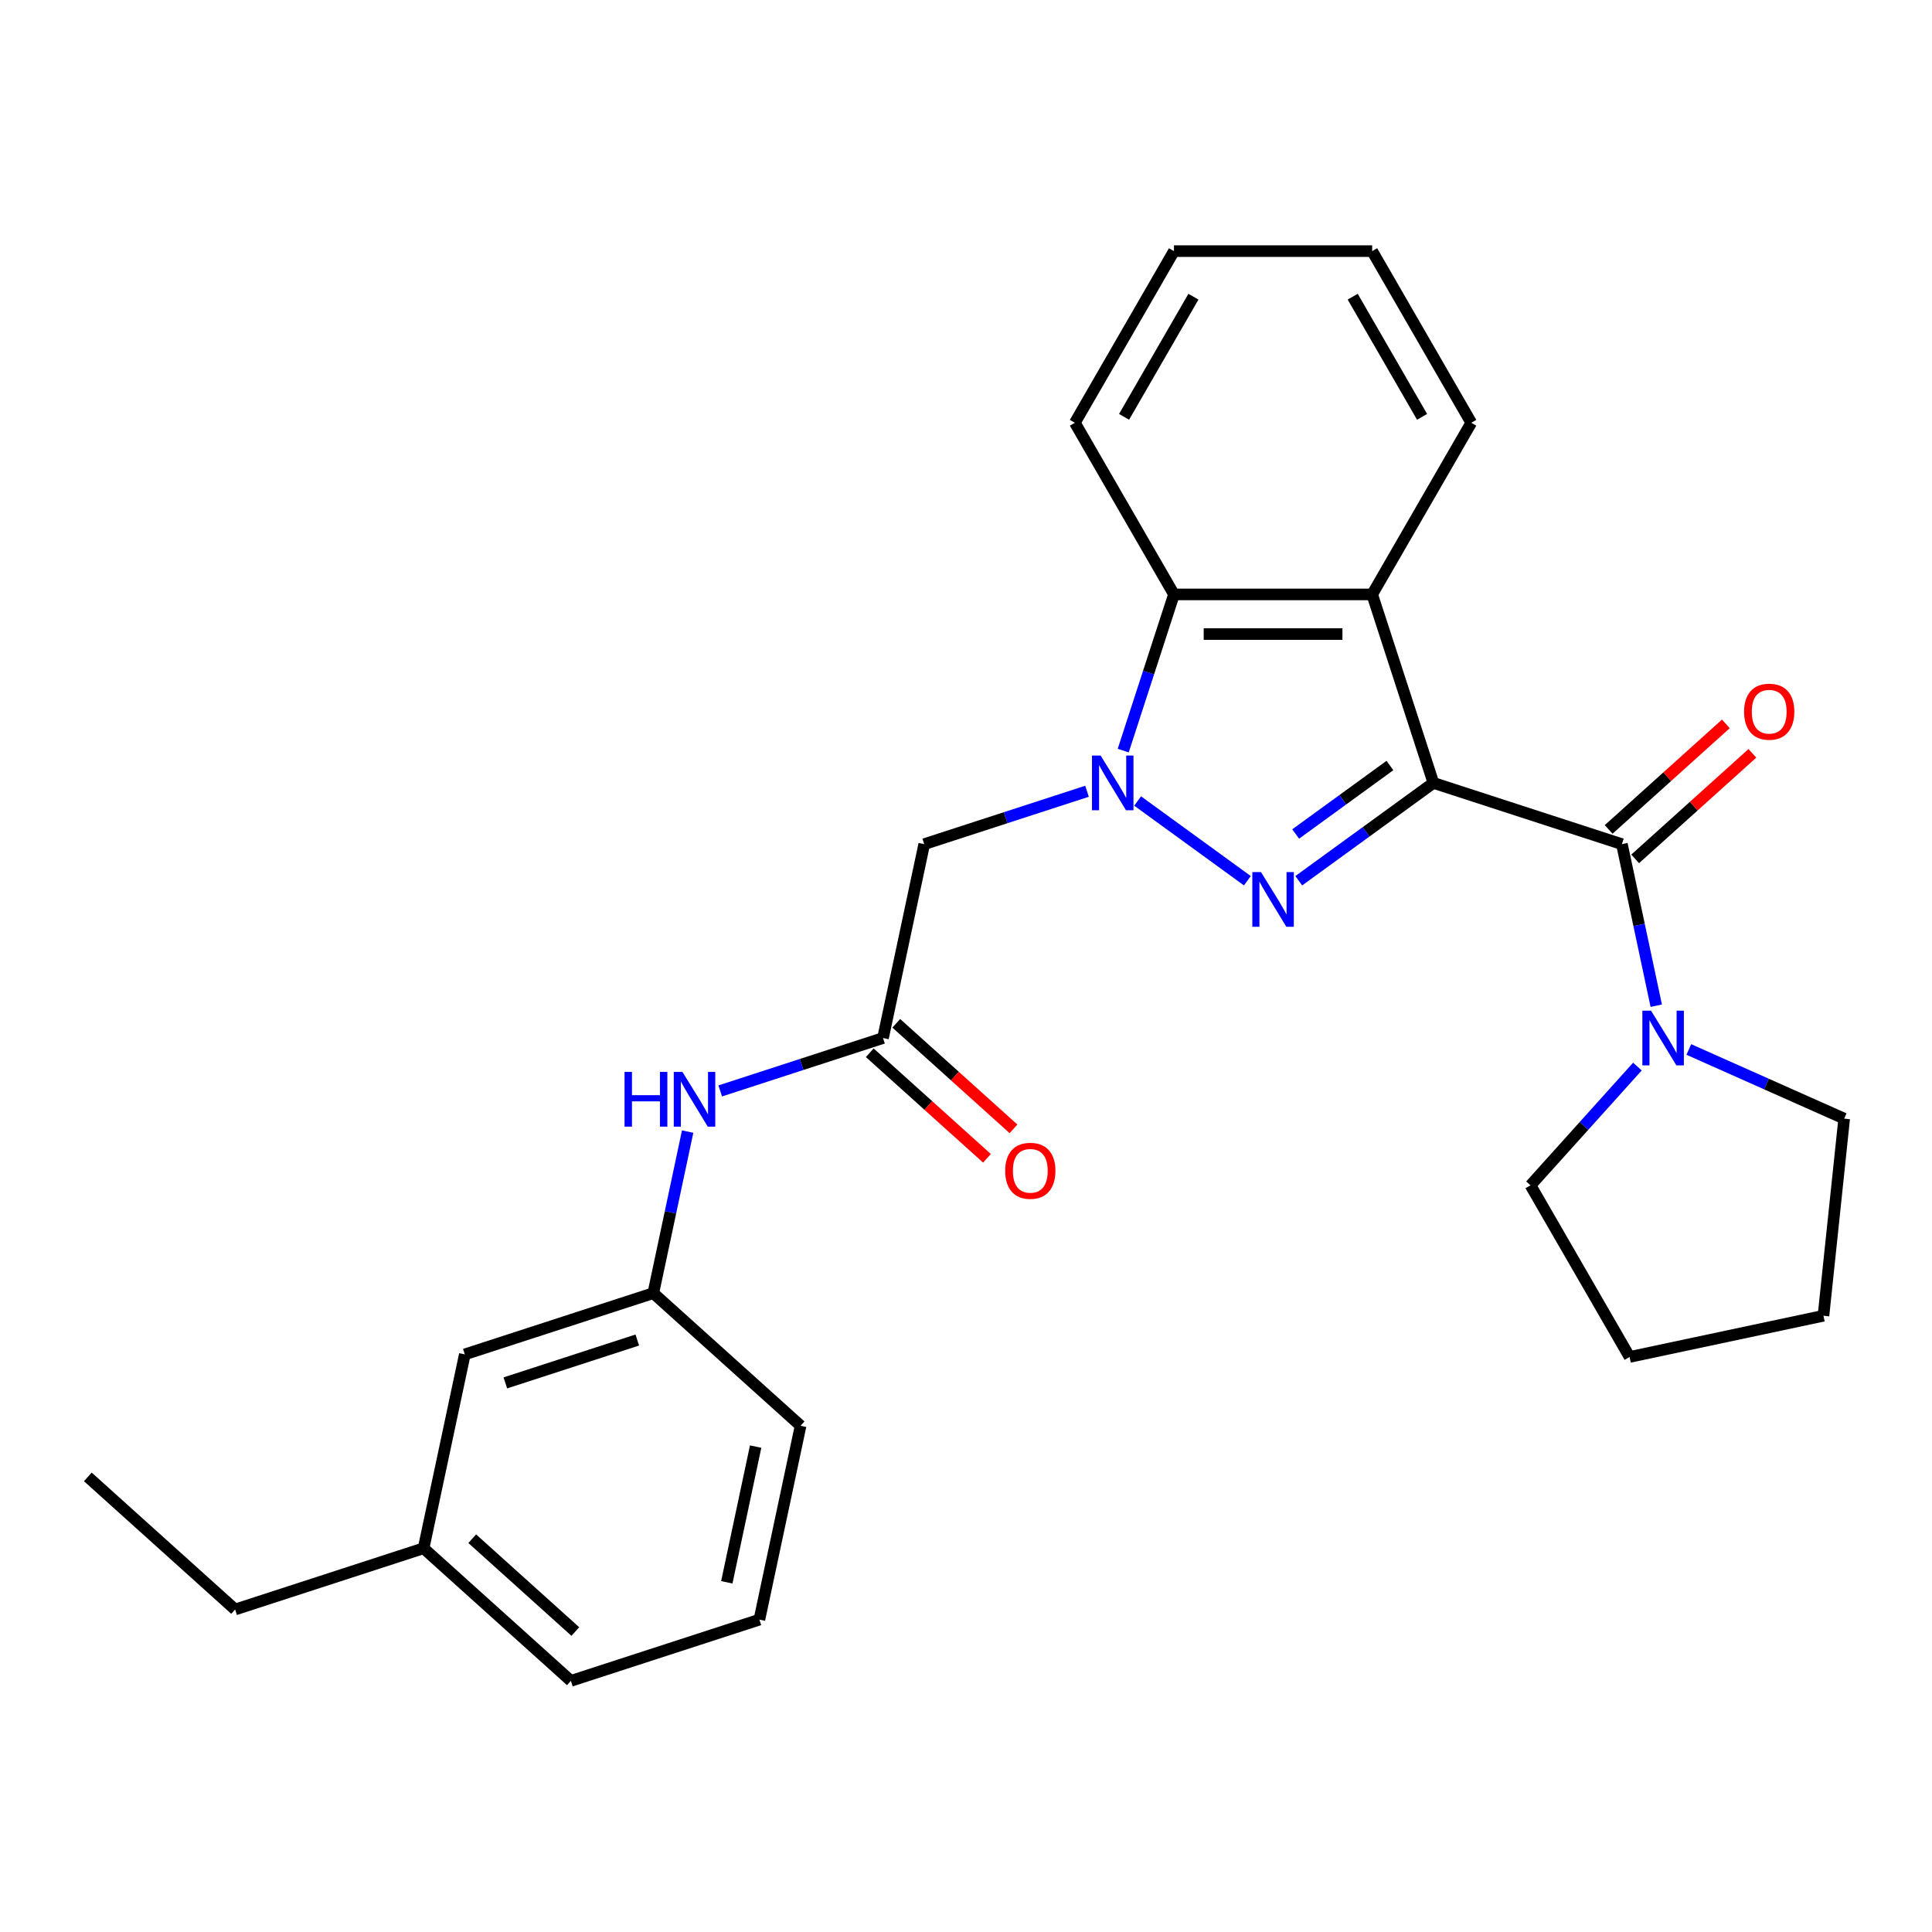 <?xml version='1.0' encoding='iso-8859-1'?>
<svg version='1.1' baseProfile='full'
              xmlns='http://www.w3.org/2000/svg'
                      xmlns:rdkit='http://www.rdkit.org/xml'
                      xmlns:xlink='http://www.w3.org/1999/xlink'
                  xml:space='preserve'
width='1000px' height='1000px' viewBox='0 0 1000 1000'>
<!-- END OF HEADER -->
<rect style='opacity:1.0;fill:#FFFFFF;stroke:none' width='1000' height='1000' x='0' y='0'> </rect>
<path class='bond-0' d='M 741.932,405.234 L 707.087,430.551' style='fill:none;fill-rule:evenodd;stroke:#000000;stroke-width:6px;stroke-linecap:butt;stroke-linejoin:miter;stroke-opacity:1' />
<path class='bond-0' d='M 707.087,430.551 L 672.242,455.867' style='fill:none;fill-rule:evenodd;stroke:#0000FF;stroke-width:6px;stroke-linecap:butt;stroke-linejoin:miter;stroke-opacity:1' />
<path class='bond-0' d='M 719.419,396.23 L 695.028,413.952' style='fill:none;fill-rule:evenodd;stroke:#000000;stroke-width:6px;stroke-linecap:butt;stroke-linejoin:miter;stroke-opacity:1' />
<path class='bond-0' d='M 695.028,413.952 L 670.636,431.673' style='fill:none;fill-rule:evenodd;stroke:#0000FF;stroke-width:6px;stroke-linecap:butt;stroke-linejoin:miter;stroke-opacity:1' />
<path class='bond-2' d='M 741.932,405.234 L 839.498,436.935' style='fill:none;fill-rule:evenodd;stroke:#000000;stroke-width:6px;stroke-linecap:butt;stroke-linejoin:miter;stroke-opacity:1' />
<path class='bond-3' d='M 741.932,405.234 L 710.231,307.668' style='fill:none;fill-rule:evenodd;stroke:#000000;stroke-width:6px;stroke-linecap:butt;stroke-linejoin:miter;stroke-opacity:1' />
<path class='bond-1' d='M 645.633,455.867 L 588.837,414.602' style='fill:none;fill-rule:evenodd;stroke:#0000FF;stroke-width:6px;stroke-linecap:butt;stroke-linejoin:miter;stroke-opacity:1' />
<path class='bond-5' d='M 562.638,409.557 L 520.508,423.246' style='fill:none;fill-rule:evenodd;stroke:#0000FF;stroke-width:6px;stroke-linecap:butt;stroke-linejoin:miter;stroke-opacity:1' />
<path class='bond-5' d='M 520.508,423.246 L 478.377,436.935' style='fill:none;fill-rule:evenodd;stroke:#000000;stroke-width:6px;stroke-linecap:butt;stroke-linejoin:miter;stroke-opacity:1' />
<path class='bond-27' d='M 581.377,388.51 L 594.511,348.089' style='fill:none;fill-rule:evenodd;stroke:#0000FF;stroke-width:6px;stroke-linecap:butt;stroke-linejoin:miter;stroke-opacity:1' />
<path class='bond-27' d='M 594.511,348.089 L 607.644,307.668' style='fill:none;fill-rule:evenodd;stroke:#000000;stroke-width:6px;stroke-linecap:butt;stroke-linejoin:miter;stroke-opacity:1' />
<path class='bond-6' d='M 839.498,436.935 L 848.386,478.746' style='fill:none;fill-rule:evenodd;stroke:#000000;stroke-width:6px;stroke-linecap:butt;stroke-linejoin:miter;stroke-opacity:1' />
<path class='bond-6' d='M 848.386,478.746 L 857.273,520.556' style='fill:none;fill-rule:evenodd;stroke:#0000FF;stroke-width:6px;stroke-linecap:butt;stroke-linejoin:miter;stroke-opacity:1' />
<path class='bond-9' d='M 846.363,444.559 L 876.699,417.244' style='fill:none;fill-rule:evenodd;stroke:#000000;stroke-width:6px;stroke-linecap:butt;stroke-linejoin:miter;stroke-opacity:1' />
<path class='bond-9' d='M 876.699,417.244 L 907.035,389.93' style='fill:none;fill-rule:evenodd;stroke:#FF0000;stroke-width:6px;stroke-linecap:butt;stroke-linejoin:miter;stroke-opacity:1' />
<path class='bond-9' d='M 832.634,429.312 L 862.97,401.997' style='fill:none;fill-rule:evenodd;stroke:#000000;stroke-width:6px;stroke-linecap:butt;stroke-linejoin:miter;stroke-opacity:1' />
<path class='bond-9' d='M 862.97,401.997 L 893.306,374.682' style='fill:none;fill-rule:evenodd;stroke:#FF0000;stroke-width:6px;stroke-linecap:butt;stroke-linejoin:miter;stroke-opacity:1' />
<path class='bond-4' d='M 710.231,307.668 L 607.644,307.668' style='fill:none;fill-rule:evenodd;stroke:#000000;stroke-width:6px;stroke-linecap:butt;stroke-linejoin:miter;stroke-opacity:1' />
<path class='bond-4' d='M 694.843,328.186 L 623.032,328.186' style='fill:none;fill-rule:evenodd;stroke:#000000;stroke-width:6px;stroke-linecap:butt;stroke-linejoin:miter;stroke-opacity:1' />
<path class='bond-13' d='M 710.231,307.668 L 761.525,218.825' style='fill:none;fill-rule:evenodd;stroke:#000000;stroke-width:6px;stroke-linecap:butt;stroke-linejoin:miter;stroke-opacity:1' />
<path class='bond-17' d='M 607.644,307.668 L 556.351,218.825' style='fill:none;fill-rule:evenodd;stroke:#000000;stroke-width:6px;stroke-linecap:butt;stroke-linejoin:miter;stroke-opacity:1' />
<path class='bond-7' d='M 478.377,436.935 L 457.048,537.281' style='fill:none;fill-rule:evenodd;stroke:#000000;stroke-width:6px;stroke-linecap:butt;stroke-linejoin:miter;stroke-opacity:1' />
<path class='bond-15' d='M 874.132,543.204 L 914.339,561.106' style='fill:none;fill-rule:evenodd;stroke:#0000FF;stroke-width:6px;stroke-linecap:butt;stroke-linejoin:miter;stroke-opacity:1' />
<path class='bond-15' d='M 914.339,561.106 L 954.545,579.007' style='fill:none;fill-rule:evenodd;stroke:#000000;stroke-width:6px;stroke-linecap:butt;stroke-linejoin:miter;stroke-opacity:1' />
<path class='bond-16' d='M 847.523,552.057 L 819.853,582.787' style='fill:none;fill-rule:evenodd;stroke:#0000FF;stroke-width:6px;stroke-linecap:butt;stroke-linejoin:miter;stroke-opacity:1' />
<path class='bond-16' d='M 819.853,582.787 L 792.183,613.518' style='fill:none;fill-rule:evenodd;stroke:#000000;stroke-width:6px;stroke-linecap:butt;stroke-linejoin:miter;stroke-opacity:1' />
<path class='bond-8' d='M 457.048,537.281 L 414.917,550.97' style='fill:none;fill-rule:evenodd;stroke:#000000;stroke-width:6px;stroke-linecap:butt;stroke-linejoin:miter;stroke-opacity:1' />
<path class='bond-8' d='M 414.917,550.97 L 372.787,564.659' style='fill:none;fill-rule:evenodd;stroke:#0000FF;stroke-width:6px;stroke-linecap:butt;stroke-linejoin:miter;stroke-opacity:1' />
<path class='bond-10' d='M 450.184,544.904 L 480.52,572.219' style='fill:none;fill-rule:evenodd;stroke:#000000;stroke-width:6px;stroke-linecap:butt;stroke-linejoin:miter;stroke-opacity:1' />
<path class='bond-10' d='M 480.52,572.219 L 510.856,599.534' style='fill:none;fill-rule:evenodd;stroke:#FF0000;stroke-width:6px;stroke-linecap:butt;stroke-linejoin:miter;stroke-opacity:1' />
<path class='bond-10' d='M 463.912,529.657 L 494.249,556.972' style='fill:none;fill-rule:evenodd;stroke:#000000;stroke-width:6px;stroke-linecap:butt;stroke-linejoin:miter;stroke-opacity:1' />
<path class='bond-10' d='M 494.249,556.972 L 524.585,584.287' style='fill:none;fill-rule:evenodd;stroke:#FF0000;stroke-width:6px;stroke-linecap:butt;stroke-linejoin:miter;stroke-opacity:1' />
<path class='bond-11' d='M 355.927,585.707 L 347.04,627.517' style='fill:none;fill-rule:evenodd;stroke:#0000FF;stroke-width:6px;stroke-linecap:butt;stroke-linejoin:miter;stroke-opacity:1' />
<path class='bond-11' d='M 347.04,627.517 L 338.153,669.327' style='fill:none;fill-rule:evenodd;stroke:#000000;stroke-width:6px;stroke-linecap:butt;stroke-linejoin:miter;stroke-opacity:1' />
<path class='bond-12' d='M 338.153,669.327 L 240.587,701.028' style='fill:none;fill-rule:evenodd;stroke:#000000;stroke-width:6px;stroke-linecap:butt;stroke-linejoin:miter;stroke-opacity:1' />
<path class='bond-12' d='M 329.858,693.596 L 261.562,715.786' style='fill:none;fill-rule:evenodd;stroke:#000000;stroke-width:6px;stroke-linecap:butt;stroke-linejoin:miter;stroke-opacity:1' />
<path class='bond-19' d='M 338.153,669.327 L 414.39,737.971' style='fill:none;fill-rule:evenodd;stroke:#000000;stroke-width:6px;stroke-linecap:butt;stroke-linejoin:miter;stroke-opacity:1' />
<path class='bond-14' d='M 240.587,701.028 L 219.258,801.374' style='fill:none;fill-rule:evenodd;stroke:#000000;stroke-width:6px;stroke-linecap:butt;stroke-linejoin:miter;stroke-opacity:1' />
<path class='bond-22' d='M 761.525,218.825 L 710.231,129.982' style='fill:none;fill-rule:evenodd;stroke:#000000;stroke-width:6px;stroke-linecap:butt;stroke-linejoin:miter;stroke-opacity:1' />
<path class='bond-22' d='M 736.062,215.758 L 700.157,153.567' style='fill:none;fill-rule:evenodd;stroke:#000000;stroke-width:6px;stroke-linecap:butt;stroke-linejoin:miter;stroke-opacity:1' />
<path class='bond-21' d='M 219.258,801.374 L 121.692,833.075' style='fill:none;fill-rule:evenodd;stroke:#000000;stroke-width:6px;stroke-linecap:butt;stroke-linejoin:miter;stroke-opacity:1' />
<path class='bond-30' d='M 219.258,801.374 L 295.495,870.018' style='fill:none;fill-rule:evenodd;stroke:#000000;stroke-width:6px;stroke-linecap:butt;stroke-linejoin:miter;stroke-opacity:1' />
<path class='bond-30' d='M 244.422,796.423 L 297.788,844.474' style='fill:none;fill-rule:evenodd;stroke:#000000;stroke-width:6px;stroke-linecap:butt;stroke-linejoin:miter;stroke-opacity:1' />
<path class='bond-23' d='M 954.545,579.007 L 943.822,681.032' style='fill:none;fill-rule:evenodd;stroke:#000000;stroke-width:6px;stroke-linecap:butt;stroke-linejoin:miter;stroke-opacity:1' />
<path class='bond-24' d='M 792.183,613.518 L 843.477,702.361' style='fill:none;fill-rule:evenodd;stroke:#000000;stroke-width:6px;stroke-linecap:butt;stroke-linejoin:miter;stroke-opacity:1' />
<path class='bond-28' d='M 556.351,218.825 L 607.644,129.982' style='fill:none;fill-rule:evenodd;stroke:#000000;stroke-width:6px;stroke-linecap:butt;stroke-linejoin:miter;stroke-opacity:1' />
<path class='bond-28' d='M 581.813,215.758 L 617.719,153.567' style='fill:none;fill-rule:evenodd;stroke:#000000;stroke-width:6px;stroke-linecap:butt;stroke-linejoin:miter;stroke-opacity:1' />
<path class='bond-18' d='M 393.061,838.317 L 414.39,737.971' style='fill:none;fill-rule:evenodd;stroke:#000000;stroke-width:6px;stroke-linecap:butt;stroke-linejoin:miter;stroke-opacity:1' />
<path class='bond-18' d='M 376.191,818.999 L 391.121,748.757' style='fill:none;fill-rule:evenodd;stroke:#000000;stroke-width:6px;stroke-linecap:butt;stroke-linejoin:miter;stroke-opacity:1' />
<path class='bond-20' d='M 393.061,838.317 L 295.495,870.018' style='fill:none;fill-rule:evenodd;stroke:#000000;stroke-width:6px;stroke-linecap:butt;stroke-linejoin:miter;stroke-opacity:1' />
<path class='bond-26' d='M 121.692,833.075 L 45.455,764.431' style='fill:none;fill-rule:evenodd;stroke:#000000;stroke-width:6px;stroke-linecap:butt;stroke-linejoin:miter;stroke-opacity:1' />
<path class='bond-25' d='M 710.231,129.982 L 607.644,129.982' style='fill:none;fill-rule:evenodd;stroke:#000000;stroke-width:6px;stroke-linecap:butt;stroke-linejoin:miter;stroke-opacity:1' />
<path class='bond-29' d='M 943.822,681.032 L 843.477,702.361' style='fill:none;fill-rule:evenodd;stroke:#000000;stroke-width:6px;stroke-linecap:butt;stroke-linejoin:miter;stroke-opacity:1' />
<path  class='atom-1' d='M 652.678 451.373
L 661.958 466.373
Q 662.878 467.853, 664.358 470.533
Q 665.838 473.213, 665.918 473.373
L 665.918 451.373
L 669.678 451.373
L 669.678 479.693
L 665.798 479.693
L 655.838 463.293
Q 654.678 461.373, 653.438 459.173
Q 652.238 456.973, 651.878 456.293
L 651.878 479.693
L 648.198 479.693
L 648.198 451.373
L 652.678 451.373
' fill='#0000FF'/>
<path  class='atom-2' d='M 569.683 391.074
L 578.963 406.074
Q 579.883 407.554, 581.363 410.234
Q 582.843 412.914, 582.923 413.074
L 582.923 391.074
L 586.683 391.074
L 586.683 419.394
L 582.803 419.394
L 572.843 402.994
Q 571.683 401.074, 570.443 398.874
Q 569.243 396.674, 568.883 395.994
L 568.883 419.394
L 565.203 419.394
L 565.203 391.074
L 569.683 391.074
' fill='#0000FF'/>
<path  class='atom-7' d='M 854.568 523.121
L 863.848 538.121
Q 864.768 539.601, 866.248 542.281
Q 867.728 544.961, 867.808 545.121
L 867.808 523.121
L 871.568 523.121
L 871.568 551.441
L 867.688 551.441
L 857.728 535.041
Q 856.568 533.121, 855.328 530.921
Q 854.128 528.721, 853.768 528.041
L 853.768 551.441
L 850.088 551.441
L 850.088 523.121
L 854.568 523.121
' fill='#0000FF'/>
<path  class='atom-9' d='M 323.262 554.822
L 327.102 554.822
L 327.102 566.862
L 341.582 566.862
L 341.582 554.822
L 345.422 554.822
L 345.422 583.142
L 341.582 583.142
L 341.582 570.062
L 327.102 570.062
L 327.102 583.142
L 323.262 583.142
L 323.262 554.822
' fill='#0000FF'/>
<path  class='atom-9' d='M 353.222 554.822
L 362.502 569.822
Q 363.422 571.302, 364.902 573.982
Q 366.382 576.662, 366.462 576.822
L 366.462 554.822
L 370.222 554.822
L 370.222 583.142
L 366.342 583.142
L 356.382 566.742
Q 355.222 564.822, 353.982 562.622
Q 352.782 560.422, 352.422 559.742
L 352.422 583.142
L 348.742 583.142
L 348.742 554.822
L 353.222 554.822
' fill='#0000FF'/>
<path  class='atom-10' d='M 902.736 368.371
Q 902.736 361.571, 906.096 357.771
Q 909.456 353.971, 915.736 353.971
Q 922.016 353.971, 925.376 357.771
Q 928.736 361.571, 928.736 368.371
Q 928.736 375.251, 925.336 379.171
Q 921.936 383.051, 915.736 383.051
Q 909.496 383.051, 906.096 379.171
Q 902.736 375.291, 902.736 368.371
M 915.736 379.851
Q 920.056 379.851, 922.376 376.971
Q 924.736 374.051, 924.736 368.371
Q 924.736 362.811, 922.376 360.011
Q 920.056 357.171, 915.736 357.171
Q 911.416 357.171, 909.056 359.971
Q 906.736 362.771, 906.736 368.371
Q 906.736 374.091, 909.056 376.971
Q 911.416 379.851, 915.736 379.851
' fill='#FF0000'/>
<path  class='atom-11' d='M 520.285 606.005
Q 520.285 599.205, 523.645 595.405
Q 527.005 591.605, 533.285 591.605
Q 539.565 591.605, 542.925 595.405
Q 546.285 599.205, 546.285 606.005
Q 546.285 612.885, 542.885 616.805
Q 539.485 620.685, 533.285 620.685
Q 527.045 620.685, 523.645 616.805
Q 520.285 612.925, 520.285 606.005
M 533.285 617.485
Q 537.605 617.485, 539.925 614.605
Q 542.285 611.685, 542.285 606.005
Q 542.285 600.445, 539.925 597.645
Q 537.605 594.805, 533.285 594.805
Q 528.965 594.805, 526.605 597.605
Q 524.285 600.405, 524.285 606.005
Q 524.285 611.725, 526.605 614.605
Q 528.965 617.485, 533.285 617.485
' fill='#FF0000'/>
</svg>
